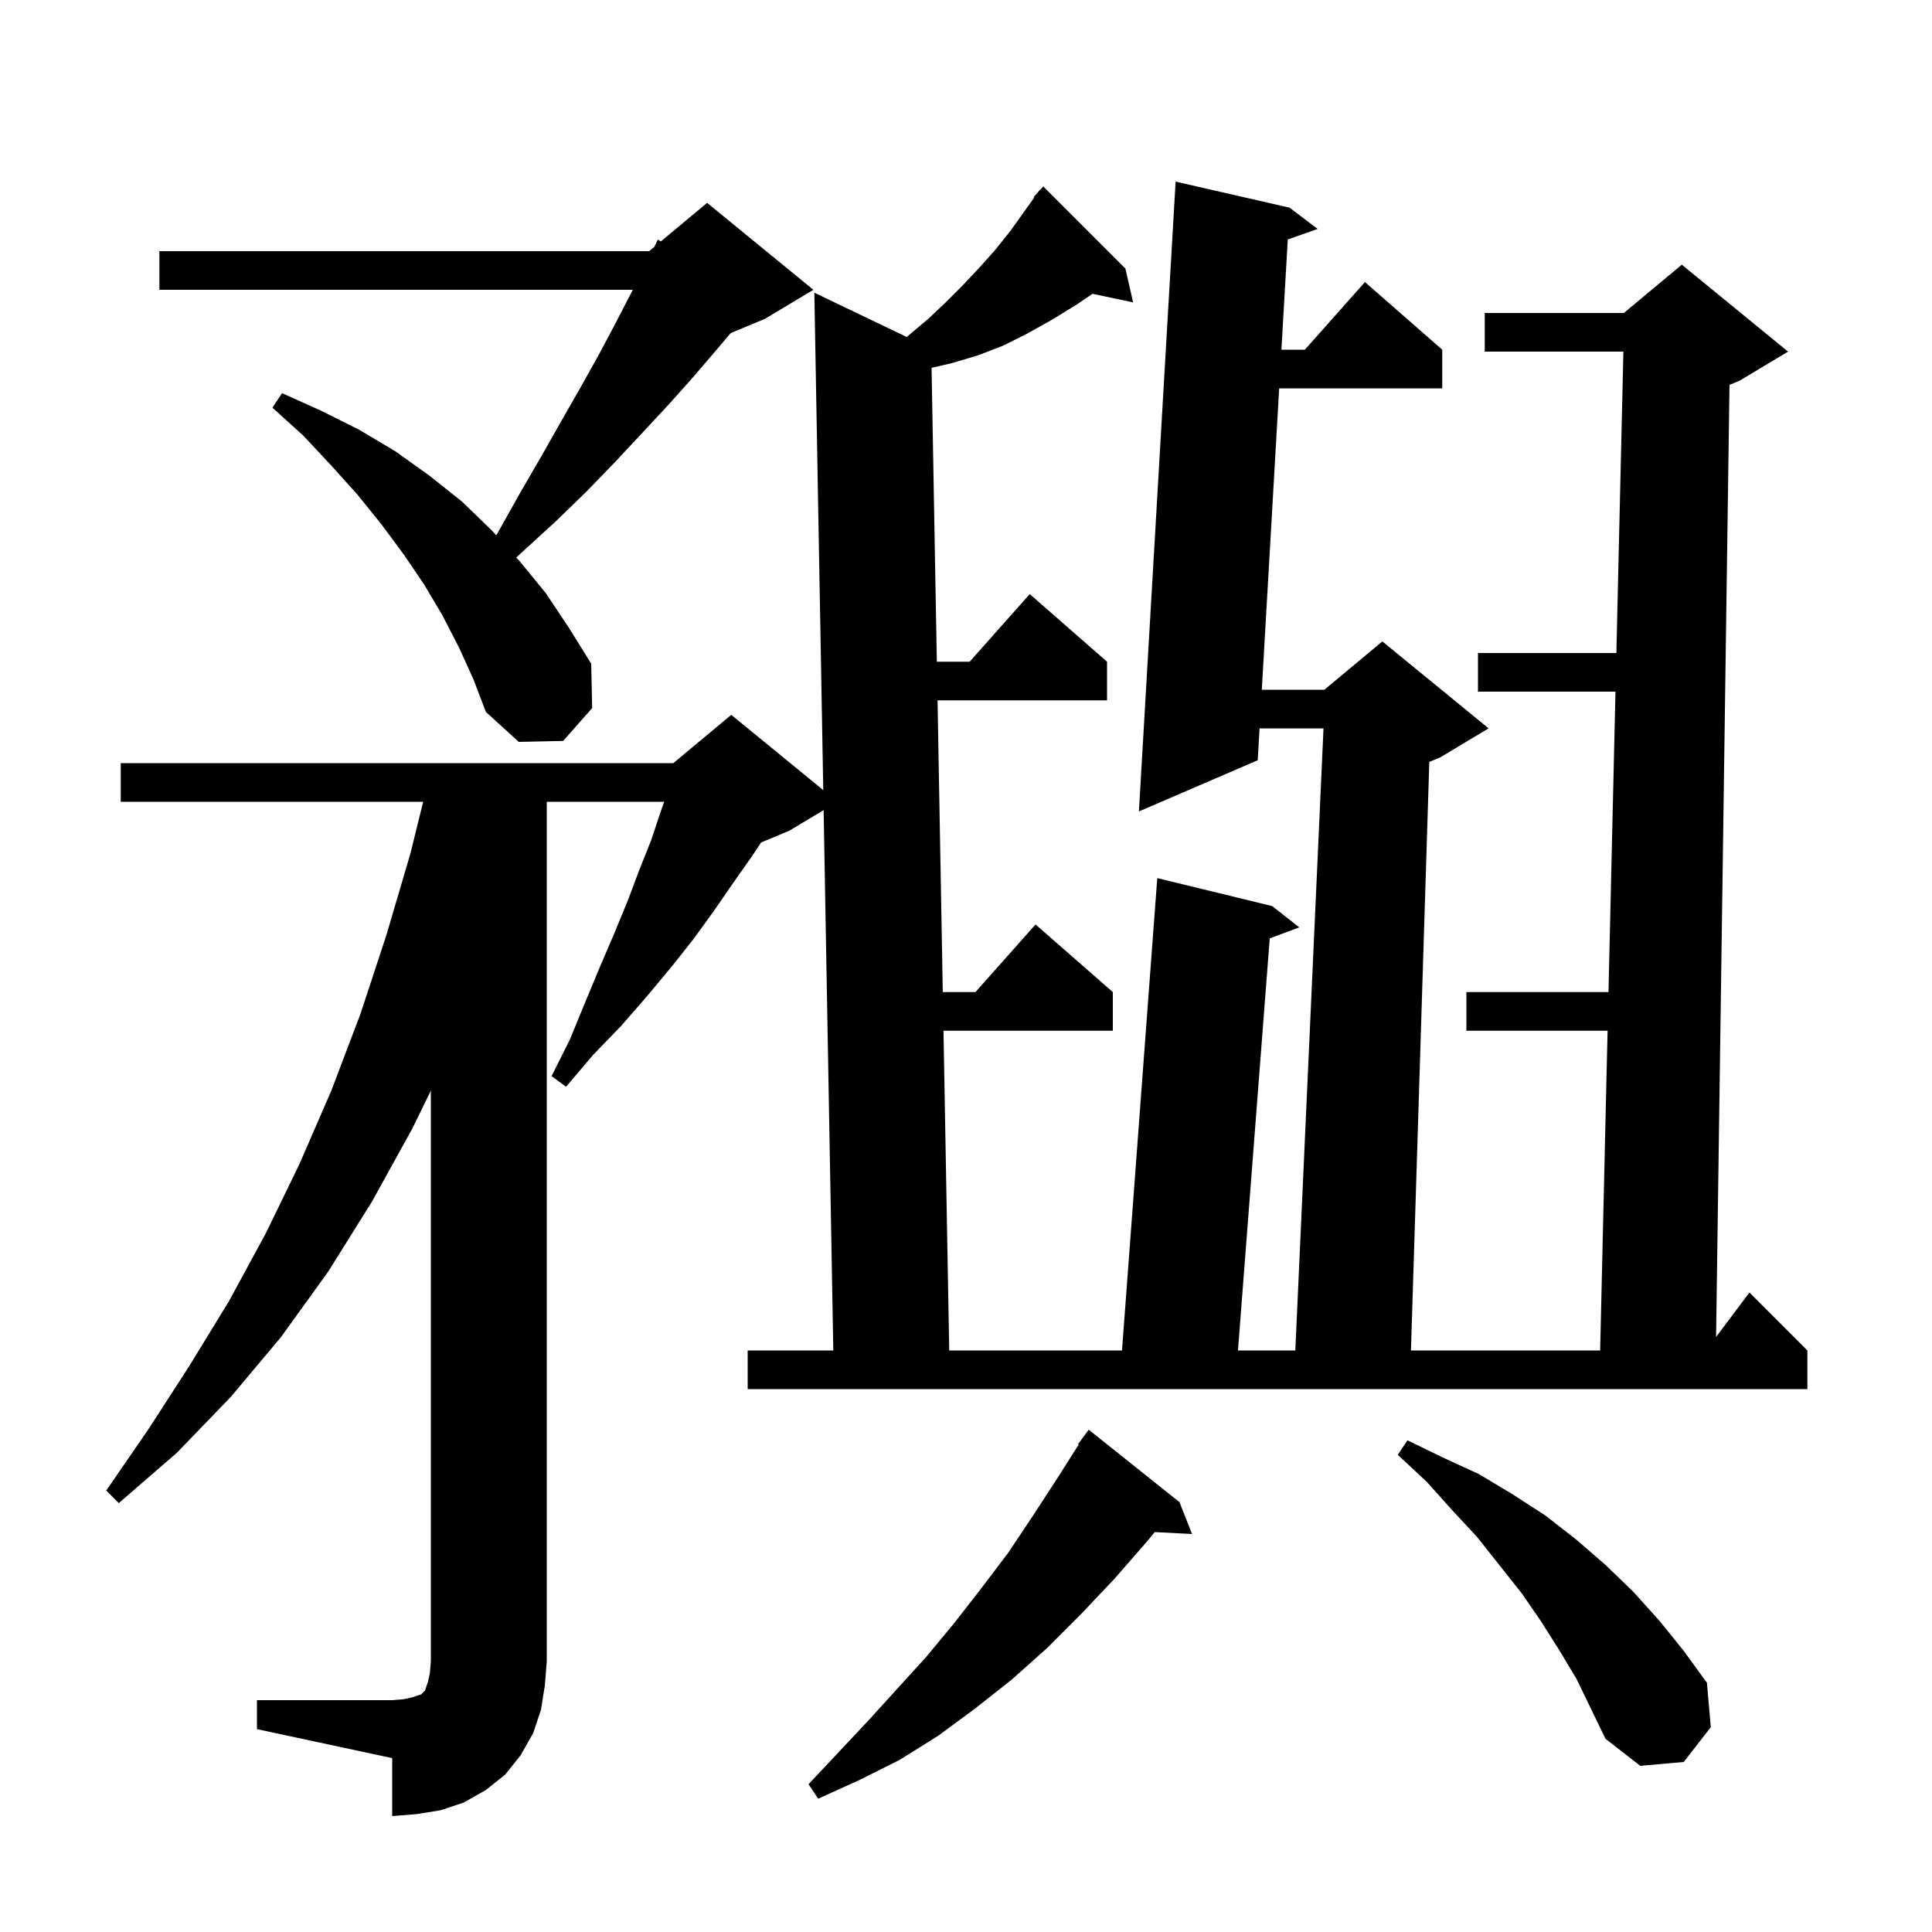 <svg xmlns="http://www.w3.org/2000/svg" xmlns:xlink="http://www.w3.org/1999/xlink" version="1.1" baseProfile="full" viewBox="0 0 200 200" width="200" height="200"><g fill="currentColor"><path d="M 26.6 176.0 L 40.6 176.0 L 41.8 175.9 L 42.7 175.7 L 43.6 175.4 L 44.0 175.0 L 44.3 174.1 L 44.5 173.2 L 44.6 172.0 L 44.6 112.903 L 42.7 116.8 L 38.5 124.4 L 34.0 131.6 L 29.1 138.4 L 23.9 144.6 L 18.3 150.4 L 12.3 155.6 L 11.0 154.3 L 15.4 147.9 L 19.6 141.4 L 23.7 134.7 L 27.5 127.7 L 31.0 120.5 L 34.3 112.9 L 37.3 105.0 L 40.0 96.8 L 42.5 88.3 L 43.807 83.0 L 12.5 83.0 L 12.5 79.0 L 69.7 79.0 L 75.7 74.0 L 85.224 81.792 L 84.3 30.3 L 93.863 34.884 L 96.1 33.0 L 97.9 31.3 L 99.6 29.6 L 101.3 27.8 L 103.0 25.9 L 104.6 23.9 L 107.064 20.45 L 107.0 20.4 L 107.467 19.887 L 107.6 19.7 L 107.62 19.718 L 108.0 19.3 L 116.5 27.8 L 117.3 31.3 L 113.096 30.415 L 111.5 31.5 L 108.9 33.1 L 106.4 34.5 L 103.8 35.8 L 101.2 36.8 L 98.5 37.6 L 96.436 38.076 L 96.982 68.5 L 100.378 68.5 L 106.6 61.5 L 114.6 68.5 L 114.6 72.5 L 97.054 72.5 L 97.597 102.7 L 100.978 102.7 L 107.2 95.7 L 115.2 102.7 L 115.2 106.7 L 97.669 106.7 L 98.264 139.8 L 116.149 139.8 L 119.8 90.9 L 131.7 93.8 L 134.5 96.0 L 131.443 97.139 L 128.154 139.8 L 134.091 139.8 L 137.009 75.4 L 130.39 75.4 L 130.2 78.7 L 117.9 84.0 L 121.7 18.8 L 133.5 21.5 L 136.4 23.7 L 133.31 24.791 L 132.652 36.2 L 135.078 36.2 L 141.3 29.2 L 149.3 36.2 L 149.3 40.2 L 132.421 40.2 L 130.621 71.4 L 137.1 71.4 L 143.1 66.4 L 154.1 75.4 L 149.1 78.4 L 147.961 78.875 L 146.062 139.8 L 165.647 139.8 L 166.417 106.7 L 151.8 106.7 L 151.8 102.7 L 166.51 102.7 L 167.234 71.6 L 153.0 71.6 L 153.0 67.6 L 167.327 67.6 L 168.053 36.4 L 153.7 36.4 L 153.7 32.4 L 168.1 32.4 L 174.1 27.4 L 185.1 36.4 L 180.1 39.4 L 179.037 39.843 L 177.648 138.403 L 181.1 133.8 L 187.1 139.8 L 187.1 143.8 L 77.4 143.8 L 77.4 139.8 L 86.264 139.8 L 85.261 83.864 L 81.7 86.0 L 78.792 87.212 L 77.8 88.7 L 75.9 91.4 L 73.9 94.3 L 71.8 97.2 L 69.5 100.1 L 67.0 103.1 L 64.3 106.2 L 61.4 109.2 L 58.6 112.5 L 57.1 111.4 L 59.0 107.6 L 60.6 103.7 L 62.1 100.1 L 63.6 96.6 L 65.0 93.2 L 66.2 90.0 L 67.4 87.0 L 68.4 84.0 L 68.757 83.0 L 56.6 83.0 L 56.6 172.0 L 56.4 174.5 L 56.0 177.0 L 55.2 179.4 L 53.9 181.7 L 52.3 183.7 L 50.3 185.3 L 48.0 186.6 L 45.6 187.4 L 43.1 187.8 L 40.6 188.0 L 40.6 182.0 L 26.6 179.0 Z M 122.1 155.5 L 123.4 158.8 L 119.542 158.6 L 118.8 159.5 L 115.4 163.4 L 111.9 167.1 L 108.4 170.6 L 104.7 173.9 L 100.9 176.9 L 97.1 179.7 L 93.1 182.2 L 88.9 184.3 L 84.7 186.2 L 83.7 184.7 L 89.9 178.1 L 95.9 171.5 L 98.8 168.0 L 101.6 164.4 L 104.4 160.7 L 107.0 156.8 L 109.6 152.8 L 111.668 149.539 L 111.6 149.5 L 112.7 148.0 Z M 161.4 170.8 L 159.5 167.8 L 157.5 164.9 L 152.9 159.1 L 150.3 156.3 L 147.7 153.4 L 144.7 150.6 L 145.7 149.1 L 149.4 150.9 L 153.1 152.6 L 156.6 154.7 L 160.0 156.9 L 163.2 159.4 L 166.2 162.0 L 169.1 164.8 L 171.8 167.8 L 174.3 170.9 L 176.7 174.2 L 177.1 178.8 L 174.3 182.4 L 169.8 182.8 L 166.2 180.0 L 163.2 173.8 Z M 47.5 67.0 L 45.8 63.7 L 43.9 60.5 L 41.8 57.4 L 39.5 54.3 L 37.0 51.2 L 34.3 48.2 L 31.4 45.1 L 28.2 42.2 L 29.2 40.7 L 33.2 42.5 L 37.2 44.5 L 40.9 46.7 L 44.4 49.2 L 47.8 51.9 L 50.9 54.9 L 51.37 55.419 L 51.5 55.2 L 53.8 51.1 L 56.0 47.3 L 58.1 43.6 L 60.1 40.1 L 62.0 36.7 L 63.7 33.5 L 65.3 30.4 L 65.507 30.0 L 16.5 30.0 L 16.5 26.0 L 67.2 26.0 L 67.738 25.552 L 68.1 24.8 L 68.41 24.992 L 73.2 21.0 L 84.2 30.0 L 79.2 33.0 L 75.636 34.485 L 74.1 36.3 L 71.7 39.1 L 69.2 41.9 L 66.5 44.8 L 63.7 47.8 L 60.7 50.9 L 57.5 54.0 L 54.0 57.2 L 53.445 57.709 L 53.8 58.1 L 56.5 61.4 L 58.9 65.0 L 61.2 68.7 L 61.3 73.3 L 58.3 76.7 L 53.7 76.8 L 50.3 73.7 L 49.0 70.3 Z "/></g></svg>
